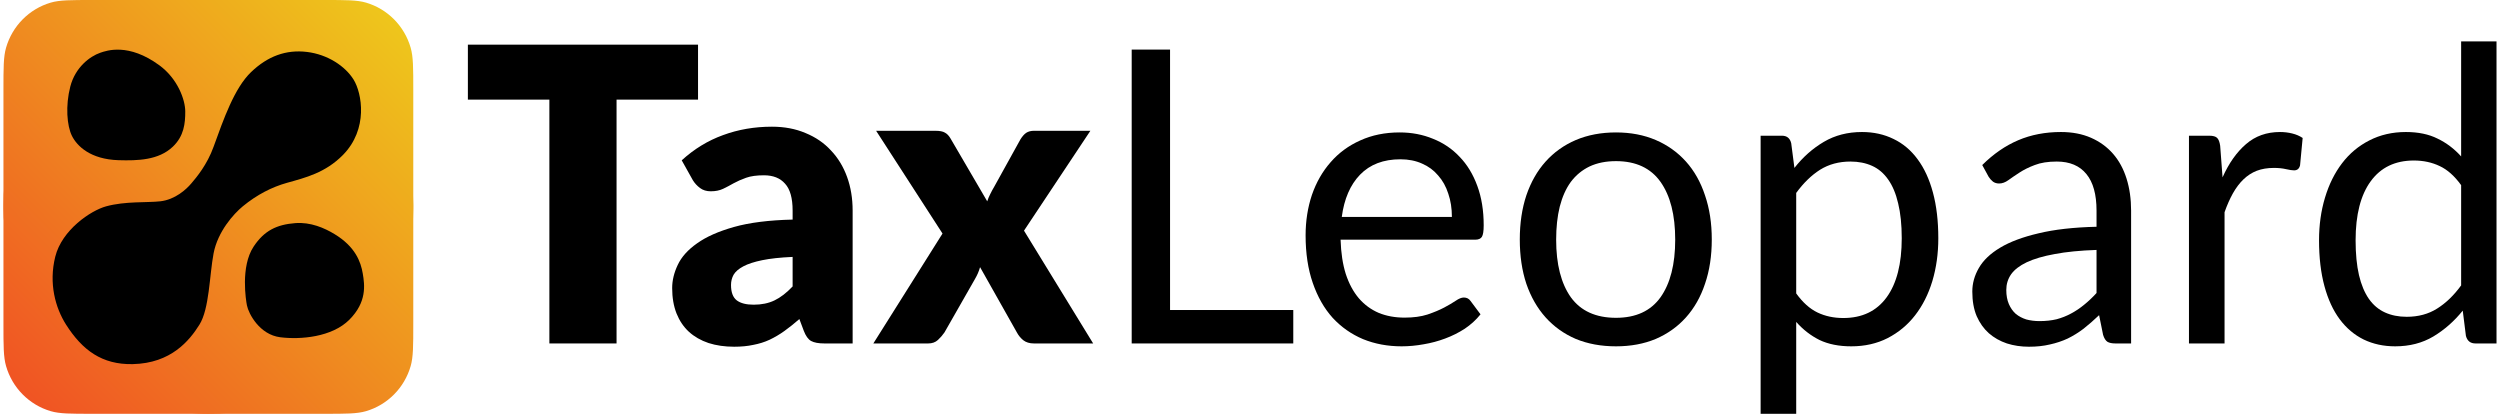 <svg width="145" height="24" viewBox="0 0 145 24" fill="none" xmlns="http://www.w3.org/2000/svg">
<rect x="0.2" width="23.77" height="24" rx="11.885" fill="url(#paint0_linear_0_2204)"/>
<path d="M0.2 5.222C0.2 3.936 0.2 3.293 0.351 2.769C0.714 1.506 1.692 0.519 2.942 0.152C3.462 0 4.099 0 5.372 0H18.797C20.071 0 20.708 0 21.228 0.152C22.478 0.519 23.456 1.506 23.819 2.769C23.97 3.293 23.97 3.936 23.97 5.222V18.778C23.97 20.064 23.97 20.706 23.819 21.231C23.456 22.494 22.478 23.481 21.228 23.848C20.708 24 20.071 24 18.797 24H5.372C4.099 24 3.462 24 2.942 23.848C1.692 23.481 0.714 22.494 0.351 21.231C0.2 20.706 0.2 20.064 0.2 18.778V5.222Z" fill="url(#paint1_linear_0_2204)"/>
<path d="M9.247 3.79C10.306 4.569 10.745 5.786 10.745 6.468C10.745 7.149 10.677 7.889 10.02 8.512C9.198 9.291 7.99 9.324 6.878 9.291C5.235 9.242 4.462 8.463 4.172 7.879C3.882 7.295 3.788 6.137 4.078 5.018C4.368 3.898 5.218 3.266 5.815 3.06C6.184 2.933 7.458 2.476 9.247 3.79Z" fill="black"/>
<path d="M14.709 14.304C15.327 13.37 16.056 13.025 17.125 12.941C18.015 12.871 18.817 13.223 19.397 13.574C20.605 14.304 20.925 15.18 21.04 15.862C21.155 16.543 21.282 17.517 20.267 18.539C19.252 19.561 17.415 19.707 16.255 19.561C15.056 19.41 14.418 18.198 14.322 17.711C14.271 17.454 13.935 15.472 14.709 14.304Z" fill="black"/>
<path d="M11.094 10.641L11.083 10.653C10.808 10.977 10.165 11.578 9.295 11.676C8.526 11.762 7.265 11.662 6.153 11.968C5.267 12.211 3.592 13.331 3.205 14.888C2.818 16.446 3.213 17.857 3.833 18.831C4.779 20.315 5.921 21.157 7.7 21.119C9.923 21.07 10.987 19.756 11.567 18.831C12.147 17.906 12.147 15.959 12.388 14.694C12.63 13.428 13.549 12.406 14.08 11.968C14.901 11.292 15.772 10.848 16.642 10.605C17.729 10.301 18.865 10.021 19.88 8.999C21.379 7.489 20.992 5.397 20.509 4.618C20.025 3.839 19.01 3.158 17.802 3.012C16.594 2.866 15.53 3.255 14.563 4.18C13.597 5.105 12.969 6.906 12.388 8.512C12.007 9.569 11.389 10.295 11.094 10.641Z" fill="black"/>
<path d="M40.486 5.778H35.76V19.92H31.864V5.778H27.137V2.59H40.486V5.778Z" fill="black"/>
<path d="M45.972 14.901C45.257 14.932 44.669 14.996 44.208 15.091C43.747 15.186 43.382 15.305 43.113 15.448C42.844 15.591 42.656 15.753 42.548 15.936C42.449 16.118 42.399 16.316 42.399 16.53C42.399 16.951 42.51 17.248 42.733 17.422C42.956 17.589 43.282 17.672 43.713 17.672C44.174 17.672 44.577 17.589 44.923 17.422C45.269 17.256 45.619 16.986 45.972 16.614V14.901ZM39.54 9.299C40.262 8.64 41.061 8.153 41.938 7.836C42.821 7.51 43.767 7.348 44.773 7.348C45.496 7.348 46.145 7.471 46.721 7.717C47.305 7.955 47.797 8.292 48.197 8.728C48.604 9.156 48.915 9.667 49.13 10.262C49.346 10.857 49.453 11.507 49.453 12.213V19.92H47.816C47.478 19.92 47.221 19.873 47.044 19.777C46.875 19.682 46.733 19.484 46.618 19.183L46.364 18.505C46.064 18.766 45.776 18.996 45.499 19.195C45.223 19.393 44.935 19.563 44.635 19.706C44.343 19.841 44.028 19.94 43.69 20.003C43.359 20.075 42.99 20.11 42.583 20.11C42.037 20.11 41.542 20.039 41.096 19.896C40.65 19.746 40.27 19.528 39.955 19.242C39.647 18.957 39.409 18.604 39.24 18.184C39.071 17.755 38.986 17.264 38.986 16.709C38.986 16.265 39.094 15.817 39.309 15.365C39.524 14.905 39.897 14.488 40.427 14.116C40.958 13.735 41.672 13.418 42.572 13.164C43.471 12.911 44.604 12.768 45.972 12.736V12.213C45.972 11.491 45.826 10.972 45.534 10.655C45.25 10.329 44.842 10.167 44.312 10.167C43.889 10.167 43.544 10.214 43.275 10.31C43.006 10.405 42.764 10.512 42.548 10.631C42.341 10.75 42.137 10.857 41.938 10.952C41.738 11.047 41.499 11.095 41.223 11.095C40.977 11.095 40.769 11.031 40.6 10.904C40.431 10.777 40.293 10.627 40.185 10.452L39.54 9.299Z" fill="black"/>
<path d="M63.403 19.92H59.968C59.714 19.92 59.507 19.857 59.346 19.73C59.192 19.603 59.069 19.452 58.977 19.278L56.844 15.495C56.806 15.63 56.76 15.757 56.706 15.876C56.652 15.995 56.594 16.106 56.533 16.209L54.781 19.278C54.673 19.436 54.546 19.583 54.4 19.718C54.254 19.853 54.066 19.92 53.836 19.92H50.654L54.666 13.545L50.815 7.586H54.251C54.504 7.586 54.688 7.621 54.804 7.693C54.927 7.756 55.034 7.867 55.127 8.026L57.259 11.677C57.305 11.535 57.363 11.396 57.432 11.261C57.501 11.118 57.578 10.976 57.663 10.833L59.184 8.085C59.292 7.911 59.403 7.784 59.519 7.705C59.641 7.625 59.791 7.586 59.968 7.586H63.242L59.392 13.378L63.403 19.92Z" fill="black"/>
<path d="M75.01 17.981V19.92H65.638V2.876H67.863V17.981H75.01Z" fill="black"/>
<path d="M84.21 12.581C84.21 12.09 84.141 11.642 84.002 11.237C83.871 10.825 83.675 10.472 83.414 10.179C83.161 9.877 82.849 9.647 82.481 9.489C82.112 9.322 81.693 9.239 81.224 9.239C80.24 9.239 79.46 9.536 78.884 10.131C78.315 10.718 77.962 11.535 77.823 12.581H84.21ZM85.87 18.231C85.616 18.548 85.312 18.826 84.959 19.064C84.605 19.294 84.225 19.484 83.818 19.635C83.418 19.785 83.003 19.896 82.573 19.968C82.142 20.047 81.716 20.087 81.293 20.087C80.486 20.087 79.741 19.948 79.057 19.67C78.381 19.385 77.793 18.973 77.293 18.433C76.801 17.886 76.417 17.212 76.141 16.411C75.864 15.611 75.725 14.691 75.725 13.652C75.725 12.811 75.849 12.026 76.094 11.297C76.348 10.567 76.709 9.937 77.178 9.406C77.647 8.866 78.219 8.446 78.895 8.145C79.572 7.836 80.333 7.681 81.178 7.681C81.877 7.681 82.523 7.804 83.115 8.05C83.714 8.288 84.229 8.636 84.659 9.096C85.097 9.548 85.439 10.111 85.685 10.785C85.931 11.451 86.054 12.213 86.054 13.069C86.054 13.402 86.019 13.624 85.95 13.735C85.881 13.846 85.751 13.902 85.558 13.902H77.754C77.777 14.663 77.877 15.325 78.054 15.888C78.239 16.451 78.492 16.923 78.815 17.303C79.138 17.676 79.522 17.958 79.968 18.148C80.413 18.33 80.913 18.422 81.466 18.422C81.981 18.422 82.423 18.362 82.792 18.243C83.168 18.116 83.491 17.981 83.76 17.839C84.029 17.696 84.252 17.565 84.429 17.446C84.613 17.319 84.771 17.256 84.901 17.256C85.07 17.256 85.201 17.323 85.293 17.458L85.87 18.231Z" fill="black"/>
<path d="M93.727 7.681C94.58 7.681 95.349 7.828 96.032 8.121C96.716 8.414 97.3 8.831 97.785 9.37C98.269 9.909 98.638 10.563 98.891 11.332C99.153 12.094 99.283 12.946 99.283 13.89C99.283 14.841 99.153 15.698 98.891 16.459C98.638 17.22 98.269 17.87 97.785 18.41C97.3 18.949 96.716 19.365 96.032 19.659C95.349 19.944 94.58 20.087 93.727 20.087C92.866 20.087 92.09 19.944 91.398 19.659C90.715 19.365 90.13 18.949 89.646 18.41C89.162 17.87 88.79 17.22 88.528 16.459C88.275 15.698 88.148 14.841 88.148 13.89C88.148 12.946 88.275 12.094 88.528 11.332C88.79 10.563 89.162 9.909 89.646 9.37C90.13 8.831 90.715 8.414 91.398 8.121C92.09 7.828 92.866 7.681 93.727 7.681ZM93.727 18.433C94.88 18.433 95.74 18.037 96.309 17.244C96.878 16.443 97.162 15.329 97.162 13.902C97.162 12.466 96.878 11.348 96.309 10.547C95.74 9.747 94.88 9.346 93.727 9.346C93.143 9.346 92.632 9.449 92.194 9.655C91.764 9.862 91.402 10.159 91.11 10.547C90.826 10.936 90.611 11.416 90.465 11.987C90.326 12.55 90.257 13.188 90.257 13.902C90.257 15.329 90.542 16.443 91.11 17.244C91.687 18.037 92.559 18.433 93.727 18.433Z" fill="black"/>
<path d="M104.18 17.018C104.556 17.541 104.967 17.91 105.413 18.124C105.859 18.338 106.358 18.445 106.912 18.445C108.003 18.445 108.841 18.045 109.425 17.244C110.009 16.443 110.301 15.301 110.301 13.818C110.301 13.033 110.231 12.359 110.093 11.796C109.963 11.233 109.77 10.774 109.517 10.417C109.263 10.052 108.952 9.786 108.583 9.62C108.214 9.453 107.795 9.37 107.327 9.37C106.658 9.37 106.07 9.529 105.563 9.846C105.063 10.163 104.602 10.611 104.18 11.19V17.018ZM104.076 9.739C104.568 9.112 105.136 8.609 105.782 8.228C106.427 7.847 107.165 7.657 107.995 7.657C108.671 7.657 109.282 7.792 109.828 8.062C110.374 8.323 110.839 8.716 111.223 9.239C111.607 9.755 111.903 10.397 112.11 11.166C112.318 11.935 112.422 12.819 112.422 13.818C112.422 14.707 112.306 15.535 112.076 16.304C111.845 17.066 111.511 17.728 111.073 18.291C110.643 18.846 110.112 19.286 109.482 19.611C108.86 19.928 108.157 20.087 107.373 20.087C106.658 20.087 106.043 19.964 105.528 19.718C105.021 19.464 104.572 19.115 104.18 18.671V24H102.116V7.871H103.35C103.642 7.871 103.822 8.018 103.891 8.311L104.076 9.739Z" fill="black"/>
<path d="M121.599 14.496C120.653 14.528 119.846 14.607 119.178 14.734C118.517 14.853 117.975 15.012 117.552 15.21C117.137 15.408 116.834 15.642 116.642 15.912C116.457 16.181 116.365 16.483 116.365 16.816C116.365 17.133 116.415 17.407 116.515 17.637C116.615 17.866 116.749 18.057 116.918 18.207C117.095 18.35 117.299 18.457 117.529 18.529C117.768 18.592 118.021 18.624 118.29 18.624C118.651 18.624 118.982 18.588 119.282 18.517C119.581 18.437 119.862 18.326 120.123 18.184C120.392 18.041 120.646 17.87 120.884 17.672C121.13 17.474 121.368 17.248 121.599 16.994V14.496ZM114.97 9.572C115.616 8.93 116.311 8.45 117.057 8.133C117.802 7.816 118.628 7.657 119.535 7.657C120.188 7.657 120.769 7.768 121.276 7.99C121.783 8.212 122.209 8.521 122.555 8.918C122.901 9.314 123.162 9.794 123.339 10.357C123.516 10.92 123.604 11.539 123.604 12.213V19.92H122.694C122.494 19.92 122.34 19.888 122.232 19.825C122.125 19.754 122.04 19.619 121.979 19.421L121.748 18.279C121.441 18.572 121.141 18.834 120.849 19.064C120.557 19.286 120.25 19.476 119.927 19.635C119.604 19.785 119.258 19.9 118.89 19.98C118.528 20.067 118.125 20.11 117.679 20.11C117.226 20.11 116.799 20.047 116.4 19.92C116 19.785 115.65 19.587 115.351 19.326C115.059 19.064 114.824 18.735 114.648 18.338C114.478 17.934 114.394 17.458 114.394 16.911C114.394 16.435 114.521 15.979 114.774 15.543C115.028 15.099 115.439 14.707 116.008 14.366C116.576 14.025 117.318 13.747 118.233 13.533C119.147 13.311 120.269 13.184 121.599 13.152V12.213C121.599 11.277 121.403 10.571 121.011 10.095C120.619 9.612 120.046 9.37 119.293 9.37C118.786 9.37 118.359 9.437 118.014 9.572C117.675 9.699 117.38 9.846 117.126 10.012C116.88 10.171 116.665 10.318 116.48 10.452C116.304 10.579 116.127 10.643 115.95 10.643C115.812 10.643 115.693 10.607 115.593 10.536C115.493 10.456 115.408 10.361 115.339 10.25L114.97 9.572Z" fill="black"/>
<path d="M128.908 10.286C129.277 9.461 129.731 8.819 130.269 8.359C130.807 7.891 131.464 7.657 132.24 7.657C132.486 7.657 132.72 7.685 132.943 7.74C133.174 7.796 133.377 7.883 133.554 8.002L133.404 9.584C133.358 9.782 133.243 9.881 133.058 9.881C132.951 9.881 132.793 9.858 132.586 9.81C132.378 9.762 132.144 9.739 131.882 9.739C131.514 9.739 131.183 9.794 130.891 9.905C130.607 10.016 130.349 10.183 130.119 10.405C129.896 10.619 129.692 10.888 129.508 11.214C129.331 11.531 129.17 11.896 129.024 12.308V19.92H126.96V7.871H128.136C128.359 7.871 128.513 7.915 128.597 8.002C128.682 8.089 128.739 8.24 128.77 8.454L128.908 10.286Z" fill="black"/>
<path d="M142.746 10.738C142.362 10.207 141.947 9.838 141.502 9.632C141.056 9.418 140.556 9.31 140.003 9.31C138.919 9.31 138.086 9.711 137.502 10.512C136.917 11.313 136.625 12.454 136.625 13.937C136.625 14.722 136.691 15.396 136.821 15.959C136.952 16.514 137.144 16.974 137.398 17.339C137.651 17.696 137.963 17.958 138.332 18.124C138.7 18.291 139.119 18.374 139.588 18.374C140.264 18.374 140.852 18.215 141.352 17.898C141.859 17.581 142.324 17.133 142.746 16.554V10.738ZM144.798 2.4V19.92H143.576C143.284 19.92 143.1 19.773 143.023 19.48L142.839 18.017C142.339 18.636 141.77 19.135 141.133 19.516C140.495 19.896 139.757 20.087 138.919 20.087C138.251 20.087 137.644 19.956 137.098 19.694C136.552 19.425 136.088 19.032 135.703 18.517C135.319 18.001 135.023 17.359 134.816 16.59C134.608 15.821 134.504 14.937 134.504 13.937C134.504 13.049 134.62 12.225 134.85 11.463C135.081 10.694 135.411 10.028 135.842 9.465C136.272 8.902 136.798 8.462 137.421 8.145C138.051 7.82 138.758 7.657 139.542 7.657C140.257 7.657 140.868 7.784 141.375 8.038C141.89 8.284 142.347 8.629 142.746 9.073V2.4H144.798Z" fill="black"/>
<defs>
<linearGradient id="paint0_linear_0_2204" x1="0.2" y1="24" x2="24.199" y2="0.231" gradientUnits="userSpaceOnUse">
<stop stop-color="#F04E24"/>
<stop offset="1" stop-color="#EECC1B"/>
</linearGradient>
<linearGradient id="paint1_linear_0_2204" x1="0.2" y1="24" x2="24.199" y2="0.231" gradientUnits="userSpaceOnUse">
<stop stop-color="#F04E24"/>
<stop offset="1" stop-color="#EECC1B"/>
</linearGradient>
</defs>
</svg>
